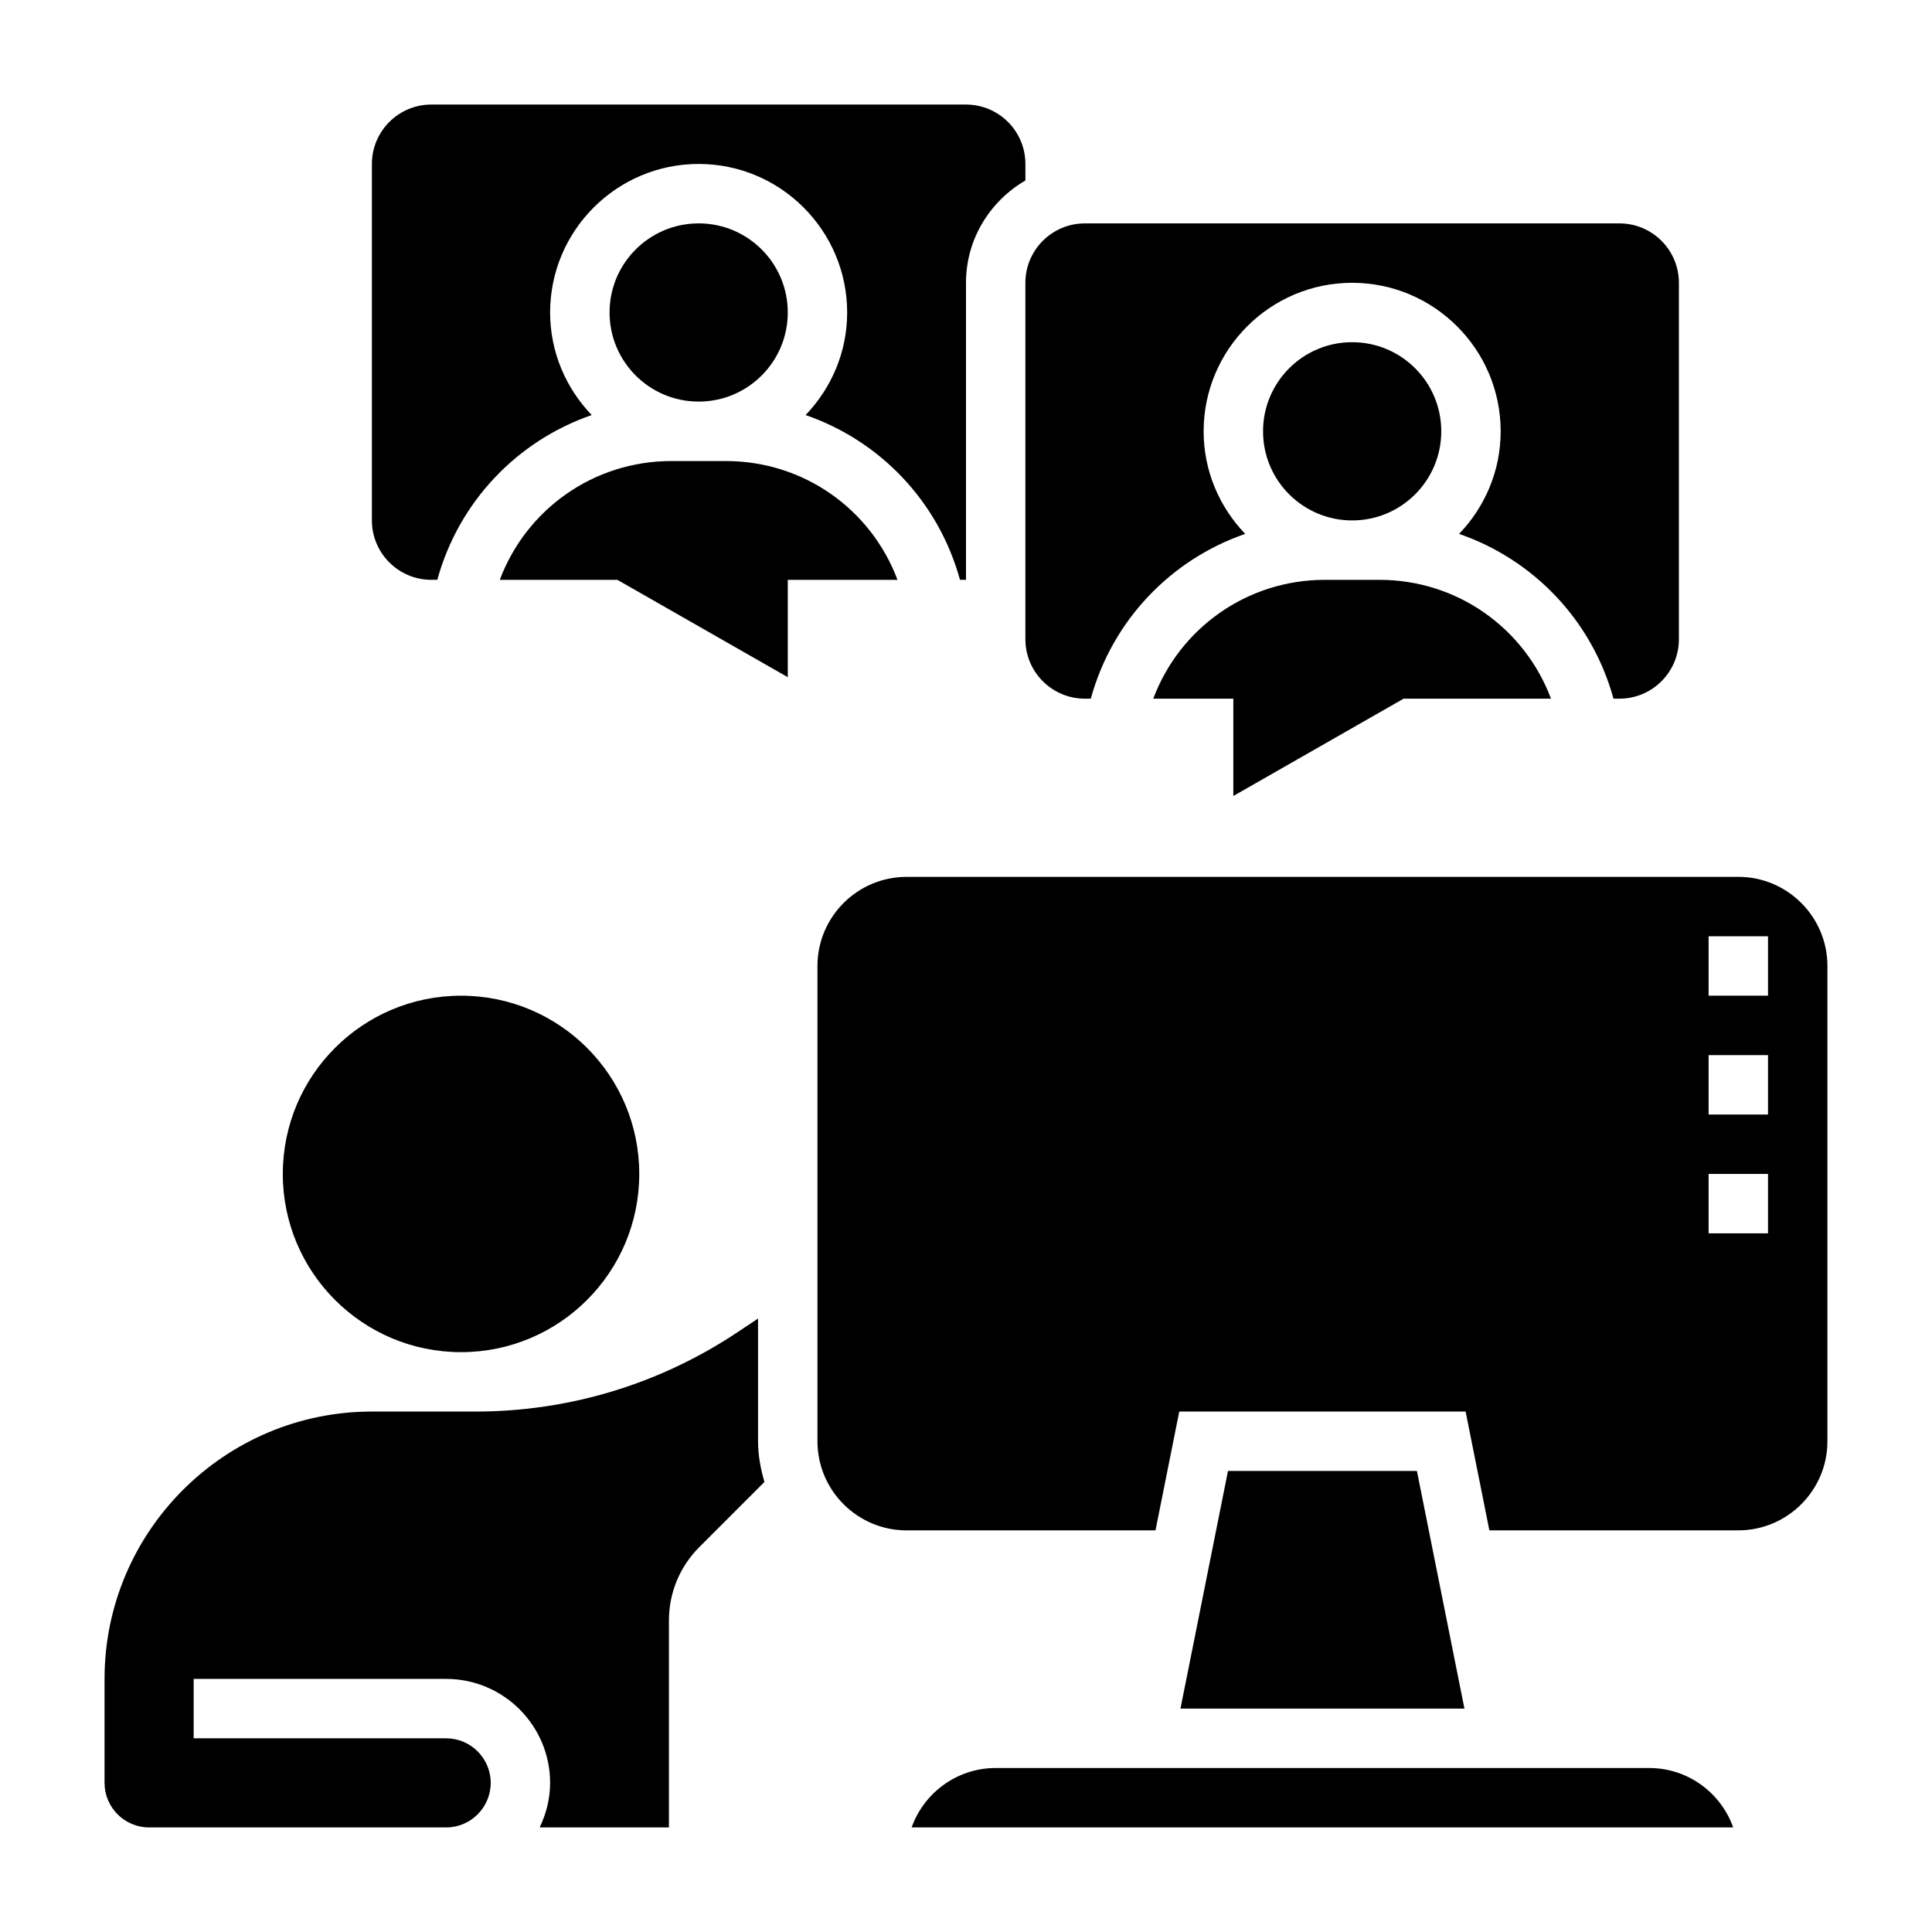 <?xml version="1.0" encoding="UTF-8"?>
<!-- Uploaded to: ICON Repo, www.iconrepo.com, Generator: ICON Repo Mixer Tools -->
<svg fill="#000000" width="800px" height="800px" version="1.1" viewBox="144 144 512 512" xmlns="http://www.w3.org/2000/svg">
 <g>
  <path d="m352.77 226.81c0 13.043-10.574 23.617-23.617 23.617-13.039 0-23.613-10.574-23.613-23.617s10.574-23.613 23.613-23.613c13.043 0 23.617 10.57 23.617 23.613"/>
  <path d="m313.41 455.1c0 26.086-21.148 47.234-47.23 47.234-26.086 0-47.234-21.148-47.234-47.234 0-26.086 21.148-47.23 47.234-47.23 26.082 0 47.23 21.145 47.23 47.23"/>
  <path d="m344.89 493.42-5.441 3.629c-20.633 13.754-44.641 21.027-69.438 21.027h-27.457c-39.062 0-70.848 31.781-70.848 70.848v27.551c0 6.512 5.297 11.812 11.809 11.812h78.719c6.512 0 11.809-5.297 11.809-11.809s-5.297-11.809-11.809-11.809h-66.914v-15.742h66.914c15.191 0 27.551 12.359 27.551 27.551 0 4.242-1.047 8.219-2.762 11.809h34.25v-54.828c0-7.367 2.867-14.281 8.078-19.484l17.23-17.238c-0.992-3.449-1.691-7.023-1.691-10.789z"/>
  <path d="m258.3 297.66h1.59c5.699-20.742 21.191-36.855 40.918-43.668-6.793-7.07-11.02-16.625-11.02-27.184 0-21.703 17.656-39.359 39.359-39.359 21.703 0 39.359 17.656 39.359 39.359 0 10.555-4.227 20.113-11.02 27.184 19.734 6.809 35.219 22.914 40.918 43.668h1.594v-78.723c0-11.602 6.375-21.648 15.742-27.109v-4.379c0-8.684-7.062-15.742-15.742-15.742h-141.7c-8.684 0-15.742 7.062-15.742 15.742v94.465c0 8.684 7.062 15.746 15.742 15.746z"/>
  <path d="m415.74 313.41c0 8.684 7.062 15.742 15.742 15.742h1.59c5.699-20.742 21.191-36.855 40.918-43.668-6.789-7.066-11.016-16.621-11.016-27.18 0-21.703 17.656-39.359 39.359-39.359 21.703 0 39.359 17.656 39.359 39.359 0 10.555-4.227 20.113-11.02 27.184 19.734 6.809 35.219 22.914 40.918 43.668l1.59-0.004c8.684 0 15.742-7.062 15.742-15.742v-94.465c0-8.684-7.062-15.742-15.742-15.742h-141.7c-8.684 0-15.742 7.062-15.742 15.742z"/>
  <path d="m525.95 258.3c0 13.043-10.57 23.617-23.613 23.617-13.043 0-23.617-10.574-23.617-23.617s10.574-23.613 23.617-23.613c13.043 0 23.613 10.57 23.613 23.613"/>
  <path d="m515.98 329.15h39.047c-7.008-18.68-24.828-31.488-45.477-31.488h-14.445c-20.641 0-38.469 12.809-45.477 31.488h21.215v25.797z"/>
  <path d="m581.05 612.54h-173.18c-10.266 0-19.02 6.582-22.27 15.742h217.71c-3.242-9.16-11.996-15.742-22.262-15.742z"/>
  <path d="m604.67 376.38h-220.42c-13.02 0-23.617 10.598-23.617 23.617v125.95c0 13.02 10.598 23.617 23.617 23.617h65.969l6.297-31.488h75.887l6.297 31.488 65.969-0.004c13.02 0 23.617-10.598 23.617-23.617v-125.95c0-13.023-10.598-23.617-23.617-23.617zm7.871 94.465h-15.742v-15.742h15.742zm0-31.488h-15.742v-15.742h15.742zm0-31.488h-15.742v-15.742h15.742z"/>
  <path d="m336.37 266.18h-14.445c-20.641 0-38.469 12.809-45.477 31.488h31.172l45.148 25.793v-25.793h29.078c-6.996-18.684-24.828-31.488-45.477-31.488z"/>
  <path d="m469.43 533.82-12.594 62.977h75.254l-12.594-62.977z"/>
 </g>
</svg>